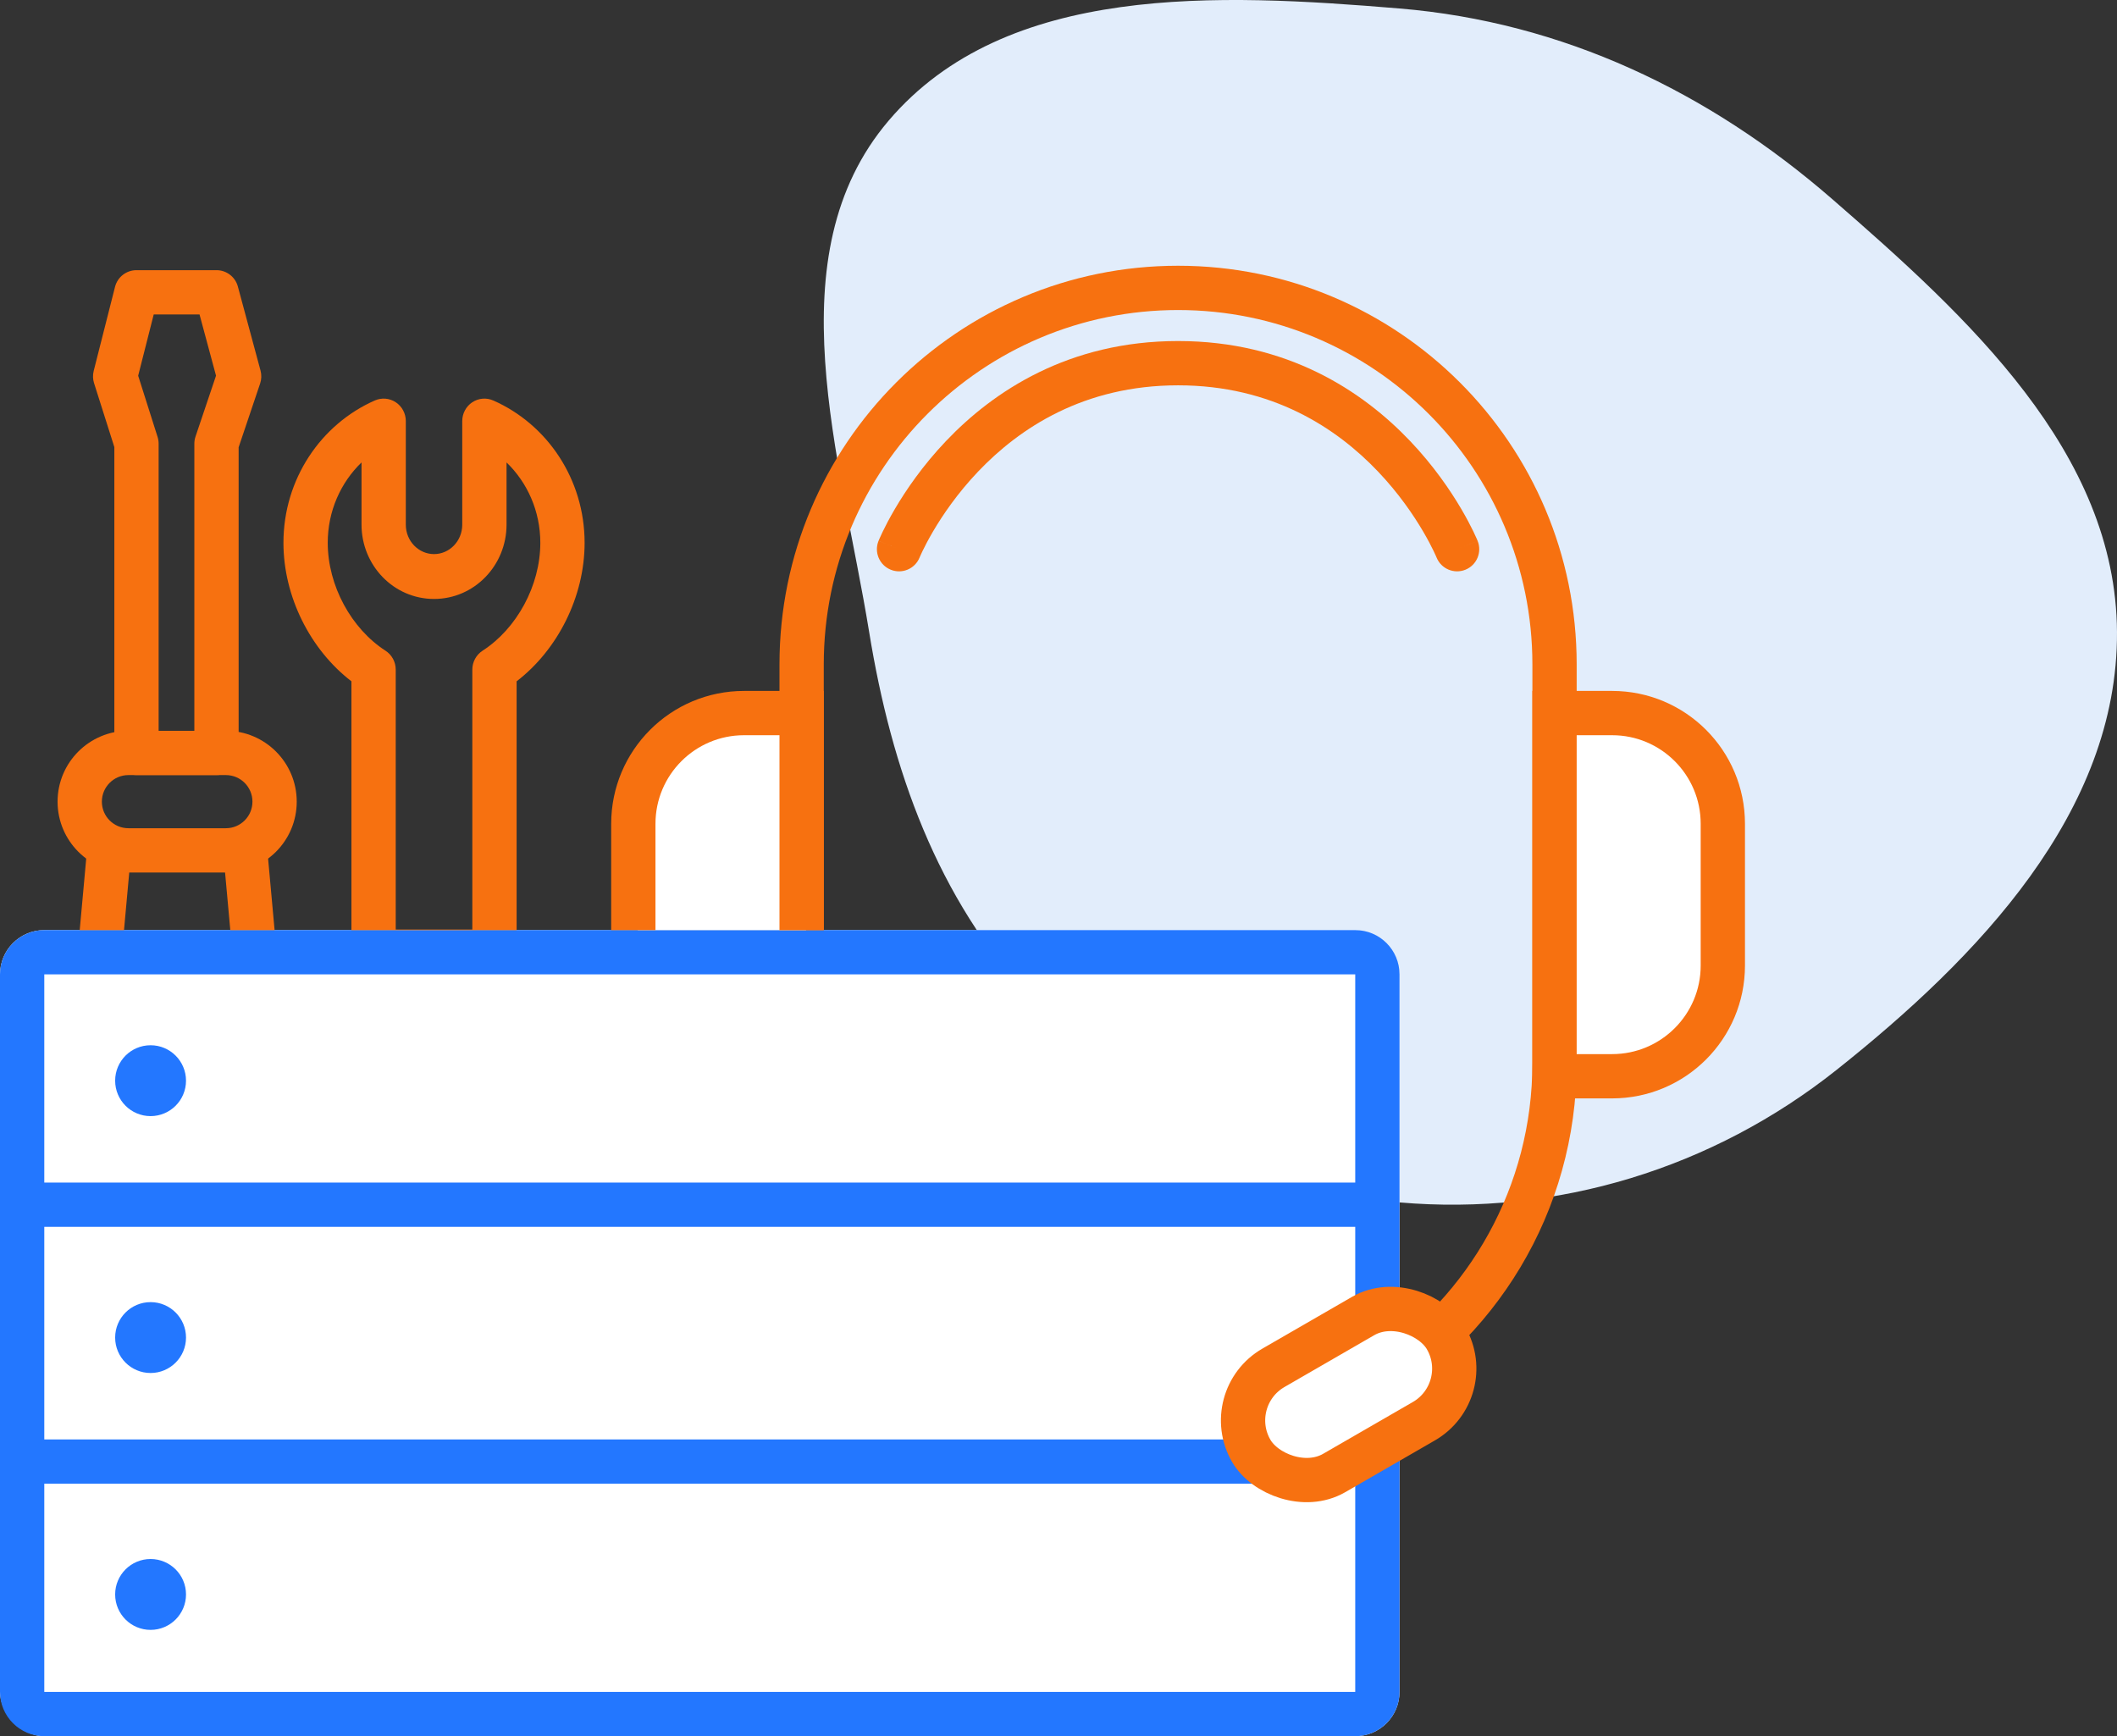 <svg width="239" height="196" viewBox="0 0 239 196" fill="none" xmlns="http://www.w3.org/2000/svg">
<rect x="0" y="0" width="239" height="196" fill="#333333" stroke="none"/>
<path fill-rule="evenodd" clip-rule="evenodd" d="M157.988 0.957C176.415 2.486 192.868 10.326 206.831 22.459C222.135 35.757 238.891 51.064 238.999 71.35C239.108 91.69 223.271 108.12 207.358 120.768C193.359 131.895 175.797 137.284 157.988 135.741C141.637 134.324 127.668 124.92 116.487 112.893C105.773 101.369 100.654 86.887 98.124 71.35C94.906 51.593 87.357 28.867 100.32 13.624C113.582 -1.97 137.599 -0.734 157.988 0.957Z" fill="#E2EDFB"/>
<rect y="105" width="158" height="91" rx="5" fill="white"/>
<path fill-rule="evenodd" clip-rule="evenodd" d="M153 110H5V191H153V110ZM5 105C2.239 105 0 107.239 0 110V191C0 193.761 2.239 196 5 196H153C155.761 196 158 193.761 158 191V110C158 107.239 155.761 105 153 105H5Z" fill="#2377FF"/>
<path fill-rule="evenodd" clip-rule="evenodd" d="M1.5 165C1.5 163.619 2.619 162.5 4 162.5H154C155.381 162.5 156.5 163.619 156.5 165C156.5 166.381 155.381 167.5 154 167.5H4C2.619 167.5 1.5 166.381 1.5 165Z" fill="#2377FF"/>
<path fill-rule="evenodd" clip-rule="evenodd" d="M1.5 136C1.5 134.619 2.619 133.5 4 133.5H154C155.381 133.5 156.5 134.619 156.5 136C156.5 137.381 155.381 138.5 154 138.5H4C2.619 138.5 1.5 137.381 1.5 136Z" fill="#2377FF"/>
<circle cx="17" cy="180" r="4" fill="#2377FF"/>
<circle cx="17" cy="151" r="4" fill="#2377FF"/>
<circle cx="17" cy="122" r="4" fill="#2377FF"/>
<path fill-rule="evenodd" clip-rule="evenodd" d="M26.855 32.349C26.561 31.258 25.571 30.5 24.441 30.5H15.409C14.265 30.5 13.267 31.276 12.985 32.385L10.577 41.877C10.462 42.329 10.476 42.804 10.617 43.248L12.909 50.473V85C12.909 86.381 14.028 87.5 15.409 87.5H24.441C25.822 87.5 26.941 86.381 26.941 85V50.496L29.369 43.291C29.527 42.822 29.542 42.318 29.414 41.841L26.855 32.349ZM22.526 35.5L24.389 42.411L22.072 49.287C21.985 49.545 21.941 49.814 21.941 50.086V82.5H17.909V50.086C17.909 49.829 17.869 49.574 17.792 49.33L15.599 42.416L17.354 35.5H22.526Z" fill="#F77110"/>
<path fill-rule="evenodd" clip-rule="evenodd" d="M33.5 90.5C33.5 86.082 29.918 82.5 25.5 82.5H14.5C10.082 82.5 6.5 86.082 6.5 90.5C6.5 94.918 10.082 98.5 14.5 98.5H25.5C29.918 98.5 33.5 94.918 33.5 90.5ZM25.5 87.5C27.157 87.5 28.5 88.843 28.5 90.5C28.5 92.157 27.157 93.5 25.5 93.5H14.5C12.843 93.5 11.5 92.157 11.5 90.5C11.5 88.843 12.843 87.5 14.5 87.5H25.5Z" fill="#F77110"/>
<path d="M10 94H15L14 105H9L10 94Z" fill="#F77110"/>
<path d="M25 94H30L31 105H26L25 94Z" fill="#F77110"/>
<path fill-rule="evenodd" clip-rule="evenodd" d="M55.682 45.209C54.909 44.87 54.019 44.947 53.315 45.415C52.611 45.883 52.186 46.679 52.186 47.532V59.227C52.186 61.105 50.719 62.553 49 62.553C47.281 62.553 45.814 61.105 45.814 59.227V47.532C45.814 46.679 45.389 45.883 44.685 45.415C43.981 44.947 43.091 44.87 42.318 45.209C36.238 47.882 32 54.082 32 61.277C32 67.354 35.03 73.347 39.676 76.914V105H58.324V76.914C62.97 73.347 66 67.354 66 61.277C66 54.082 61.762 47.882 55.682 45.209ZM37 61.277C37 57.689 38.471 54.467 40.814 52.206V59.227C40.814 63.819 44.438 67.617 49 67.617C53.562 67.617 57.186 63.819 57.186 59.227V52.206C59.529 54.467 61 57.689 61 61.277C61 66.127 58.323 70.981 54.48 73.459C53.76 73.924 53.324 74.729 53.324 75.594V104.937H44.676V75.594C44.676 74.729 44.24 73.924 43.52 73.459C39.677 70.981 37 66.127 37 61.277Z" fill="#F77110"/>
<path fill-rule="evenodd" clip-rule="evenodd" d="M173 120V75C173 52.909 155.091 35 133 35C110.909 35 93 52.909 93 75V105H88V75C88 50.147 108.147 30 133 30C157.853 30 178 50.147 178 75V120C178 136.862 168.726 151.558 155 159.265V153.412C165.844 146.257 173 133.964 173 120Z" fill="#F77110"/>
<path fill-rule="evenodd" clip-rule="evenodd" d="M103.816 62.94C103.298 64.218 101.841 64.835 100.562 64.317C99.282 63.799 98.664 62.342 99.182 61.062L101.5 62C99.182 61.062 99.183 61.061 99.183 61.06L99.184 61.057L99.187 61.05L99.196 61.03L99.222 60.967C99.244 60.915 99.274 60.844 99.314 60.755C99.392 60.576 99.507 60.325 99.659 60.01C99.962 59.382 100.415 58.502 101.031 57.453C102.261 55.359 104.153 52.57 106.814 49.776C112.156 44.168 120.647 38.5 133 38.5C145.353 38.5 153.844 44.168 159.185 49.776C161.846 52.57 163.738 55.359 164.968 57.453C165.584 58.502 166.037 59.382 166.341 60.01C166.492 60.325 166.607 60.576 166.686 60.755C166.725 60.844 166.756 60.915 166.778 60.967L166.804 61.03L166.812 61.05L166.815 61.057L166.816 61.06C166.817 61.061 166.817 61.062 164.5 62L166.817 61.062C167.335 62.342 166.718 63.799 165.438 64.317C164.159 64.835 162.704 64.219 162.184 62.942C162.184 62.942 162.184 62.943 162.184 62.942C162.184 62.942 162.184 62.941 162.183 62.941L162.183 62.94L162.182 62.938L162.172 62.913C162.165 62.897 162.156 62.876 162.144 62.848C162.135 62.827 162.124 62.802 162.111 62.773C162.054 62.644 161.964 62.445 161.838 62.185C161.587 61.665 161.197 60.905 160.656 59.985C159.574 58.141 157.903 55.68 155.564 53.224C150.906 48.332 143.647 43.5 133 43.5C122.353 43.5 115.094 48.332 110.435 53.224C108.096 55.68 106.426 58.141 105.343 59.985C104.803 60.905 104.412 61.665 104.161 62.185C104.035 62.445 103.945 62.644 103.888 62.773C103.86 62.838 103.839 62.885 103.828 62.913L103.816 62.94Z" fill="#F77110"/>
<path d="M72 88V105H91V80H80L72 88Z" fill="white"/>
<path fill-rule="evenodd" clip-rule="evenodd" d="M88 83H84C78.477 83 74 87.477 74 93V105H69V93C69 84.716 75.716 78 84 78H93V105H88V83Z" fill="#F77110"/>
<path d="M175.5 80.5H182C188.904 80.5 194.5 86.096 194.5 93V109C194.5 115.904 188.904 121.5 182 121.5H175.5V80.5Z" fill="white" stroke="#F77110" stroke-width="5"/>
<rect x="137.827" y="157.843" width="25.409" height="13.713" rx="6.856" transform="rotate(-30 137.827 157.843)" fill="white" stroke="#F77110" stroke-width="5"/>
</svg>
